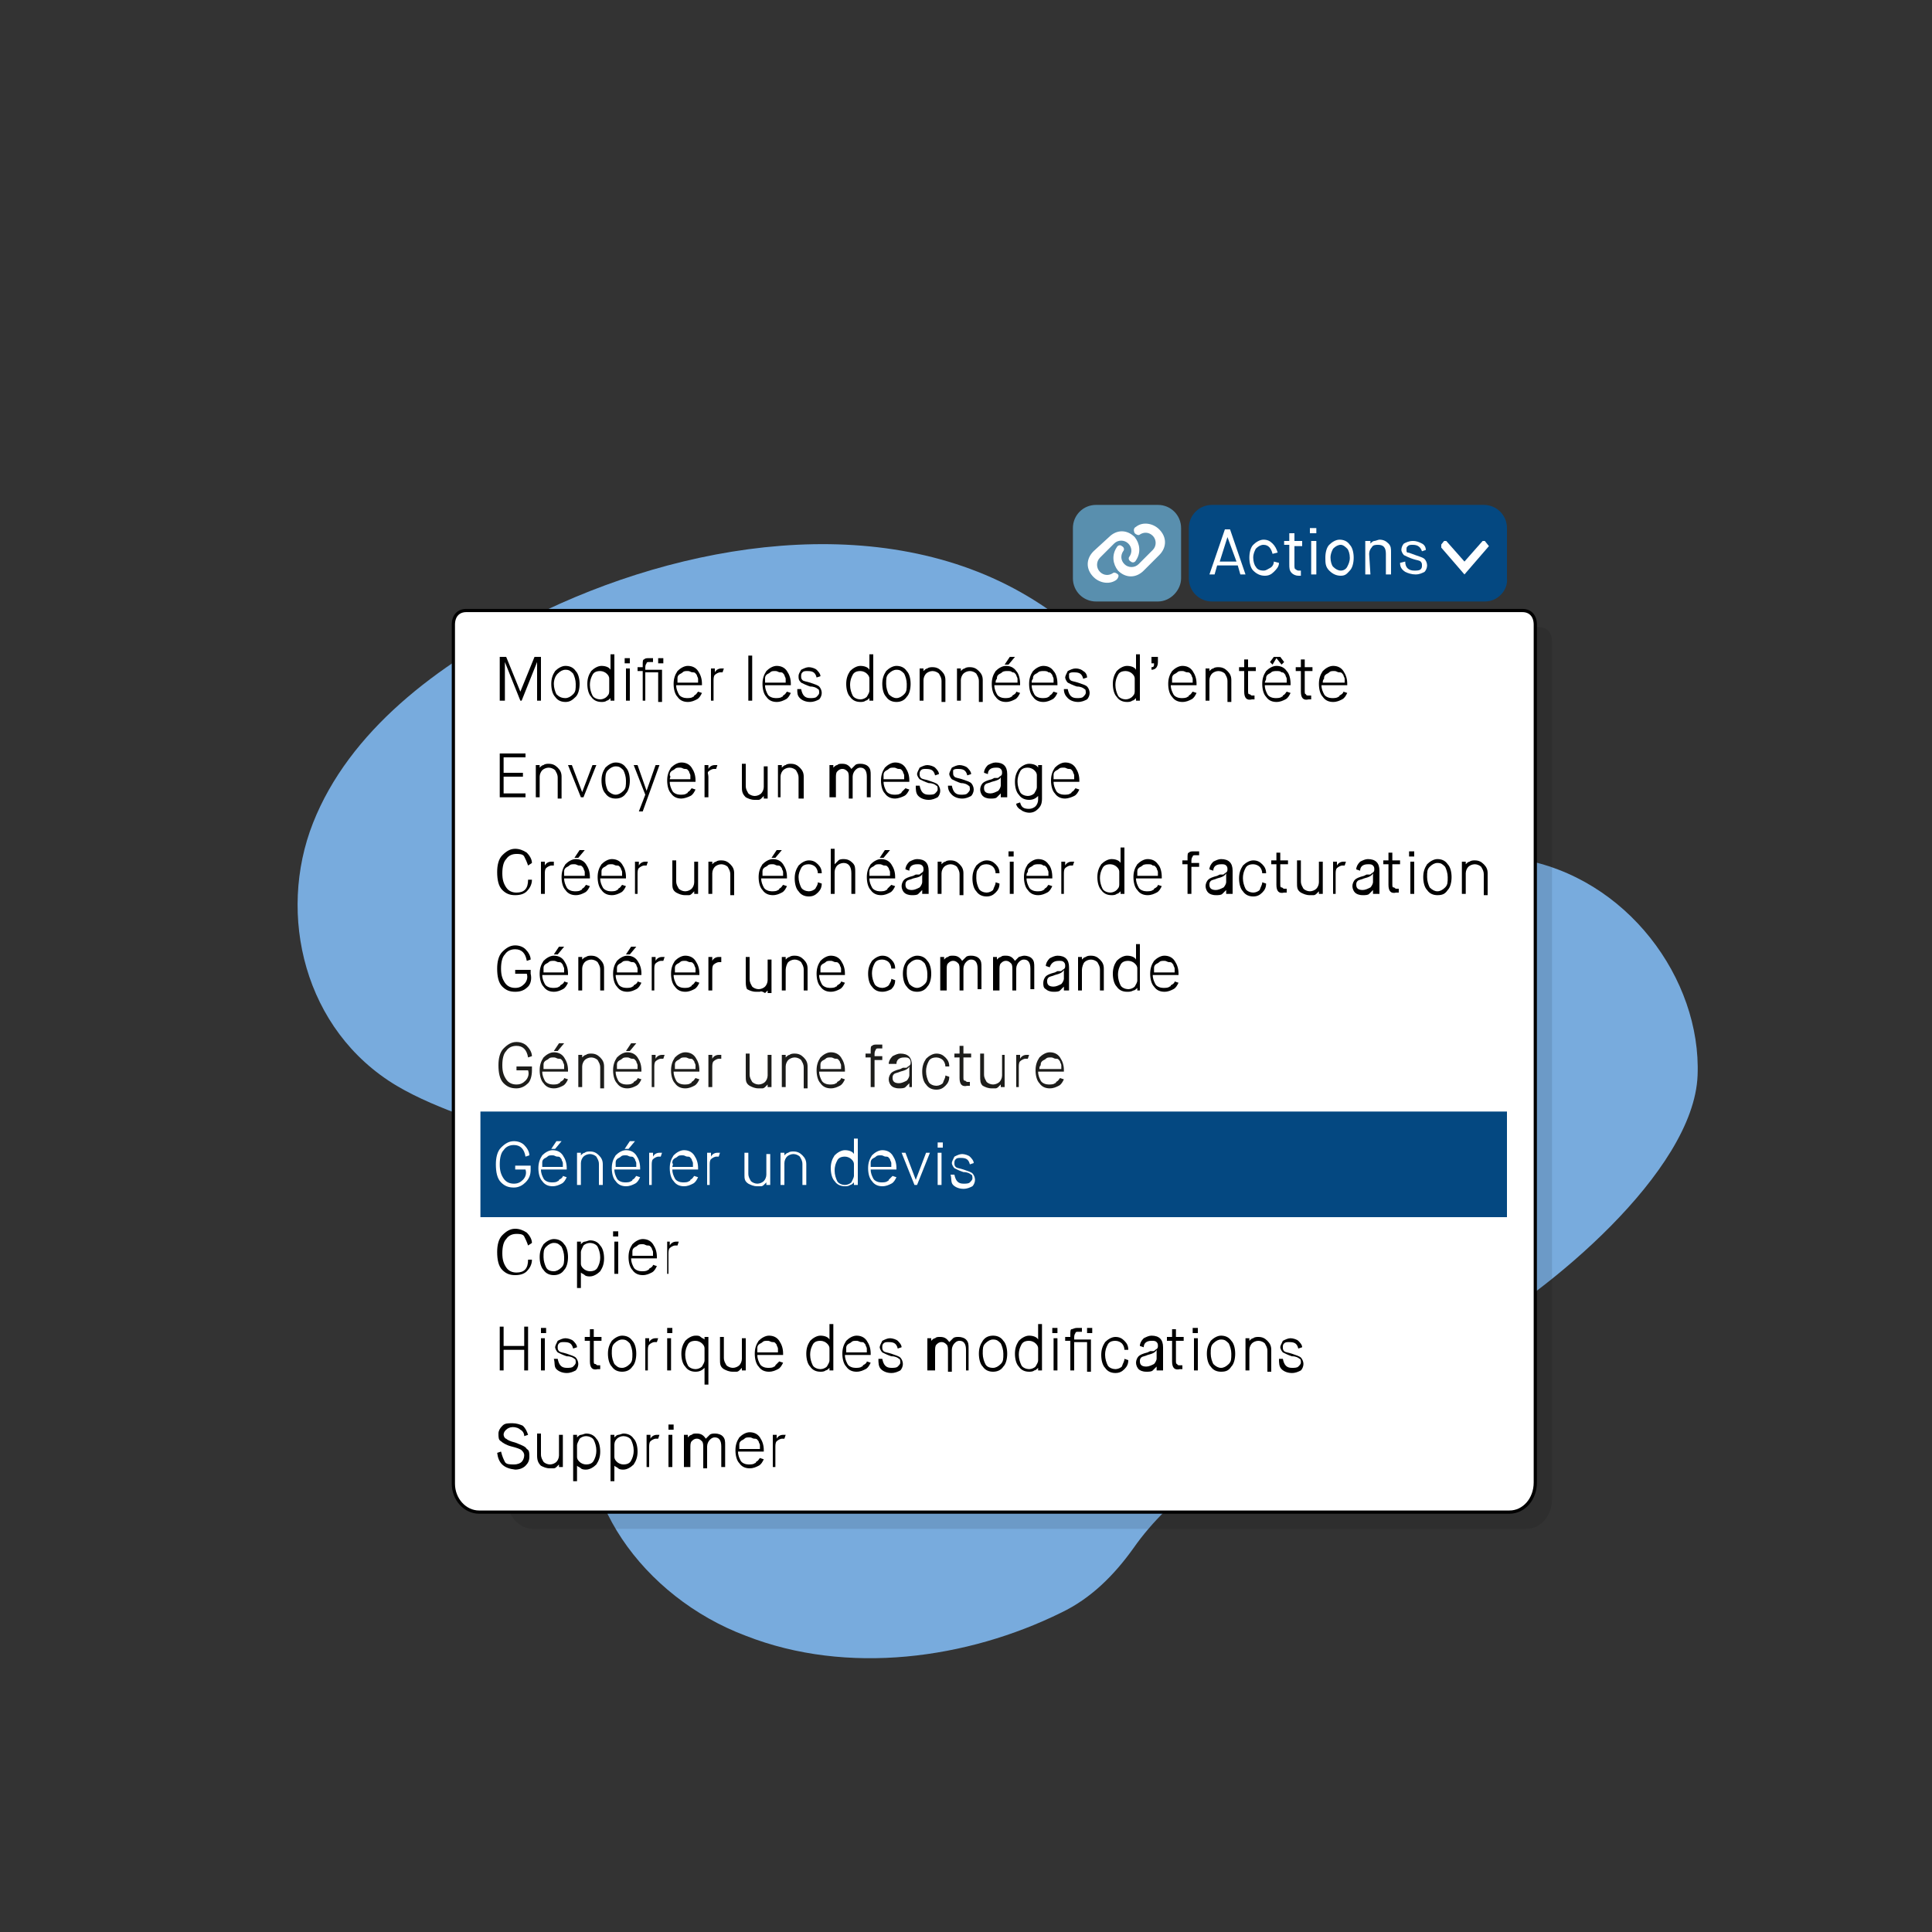 <svg enable-background="new 0 0 150 150" viewBox="0 0 150 150" xmlns="http://www.w3.org/2000/svg" xmlns:xlink="http://www.w3.org/1999/xlink"><rect x="0" y="0" width="150" height="150" fill="#333333" stroke="none"/><clipPath id="a"><path d="m111.9 42h3.7v2.6h-3.7z"/></clipPath><path d="m88 120.2c5.8-8.3 19.1-12.6 25.9-16.4 6.2-3.4 17.6-12.8 17.9-20.3s-5.5-15.4-13.8-16.8c-3.6-.6-7.4 0-11-.6-11.8-1.8-17.3-13.9-27.2-19.8-11.4-6.8-26.9-4.2-38.5 1.6-7.4 3.7-14.2 8.9-17 16s-.7 16.1 6.5 20.4c6.6 3.9 17 4.5 19.1 11 1.5 4.7-2.6 8.9-3.8 13.5-1.9 7.2 3.8 15.2 11.8 18.2 7.9 3.1 17.2 1.8 24.5-1.8 2.3-1.1 4.1-2.9 5.6-5" fill="#78abdd"/><path d="m118.5 118.7h-77.1c-1.1 0-2-1-2-2.2v-67.8h80.1c.6 0 1 .4 1 1.1v66.6c0 1.3-.9 2.3-2 2.3z" opacity=".1"/><path d="m117.2 117.4h-80c-1.1 0-2-1-2-2.2v-66.7c0-.7.4-1.1 1-1.1h82c.6 0 1 .4 1 1.1v66.6c0 1.3-.9 2.3-2 2.3z" fill="#fff" stroke="#000" stroke-miterlimit="10" stroke-width=".25"/><path d="m89.9 46.7h-4.8c-1 0-1.8-.8-1.8-1.8v-3.9c0-1 .8-1.8 1.8-1.8h4.8c1 0 1.8.8 1.8 1.8v3.9c0 .9-.8 1.8-1.8 1.8z" fill="#598fae"/><path d="m115.3 46.7h-21.2c-1 0-1.8-.8-1.8-1.8v-3.9c0-1 .8-1.8 1.8-1.8h21.1c1 0 1.8.8 1.8 1.8v3.9c.1.9-.7 1.8-1.7 1.8z" fill="#044881"/><g fill="#fff"><path d="m94.3 44.6h-.4l1.2-3.5h.4l1.2 3.5h-.4l-.2-.7h-1.6zm1-2.9-.6 1.9h1.3z"/><path d="m98.9 43.6.4.1c0 .3-.2.5-.4.7s-.4.3-.7.3-.6-.1-.9-.4c-.2-.2-.3-.6-.3-1s.1-.8.3-1 .5-.4.8-.4.5.1.7.3.3.4.4.7l-.4.1c-.1-.4-.3-.7-.7-.7-.2 0-.4.1-.6.3-.1.2-.2.4-.2.7s.1.6.2.7c.1.2.3.3.6.3.2 0 .3-.1.5-.2s.3-.3.3-.5z"/><path d="m100.1 43.8v-1.5h-.4v-.3h.4v-.6h.4v.6h.6v.4h-.6v1.5c0 .1 0 .3.1.3 0 0 .1.1.2.1h.2v.4h-.2c-.2 0-.4-.1-.5-.2-.2-.2-.2-.4-.2-.7z"/><path d="m102.2 41.4h-.5v-.4h.5zm0 3.2h-.4v-2.6h.4z"/><path d="m104.1 44.7c-.3 0-.6-.1-.9-.4s-.3-.6-.3-1 .1-.8.3-1 .5-.4.8-.4.6.1.8.4c.2.2.3.6.3 1s-.1.8-.3 1-.3.4-.7.4zm0-.4c.2 0 .4-.1.5-.3s.2-.4.2-.7-.1-.6-.2-.7-.3-.3-.5-.3-.4.1-.6.3c-.1.2-.2.4-.2.7s.1.6.2.7c.2.2.4.3.6.3z"/><path d="m106.4 44.6h-.4v-2.6h.4v.2c.1-.1.2-.2.3-.2s.3-.1.4-.1c.3 0 .5.1.7.3s.2.4.2.7v1.7h-.4v-1.6c0-.5-.2-.7-.6-.7-.2 0-.4 0-.5.2-.1.1-.2.3-.2.5z"/><path d="m108.7 43.7.4-.1c0 .5.3.7.7.7.2 0 .4 0 .5-.1s.1-.2.1-.3 0-.2-.1-.3-.3-.1-.6-.2-.5-.2-.7-.3c-.1-.1-.2-.3-.2-.4 0-.2.1-.4.2-.5.2-.1.4-.2.7-.2s.5.1.7.2.3.3.3.5l-.3.1c-.1-.3-.3-.5-.7-.5-.2 0-.3 0-.4.1s-.1.1-.1.3c0 .1 0 .2.1.2s.3.1.6.2.6.2.7.3.2.3.2.5-.1.4-.2.5c-.2.1-.4.2-.7.2s-.6-.1-.8-.2c-.3-.2-.4-.4-.4-.7z"/></g><g clip-path="url(#a)"><path d="m115.6 42.4-1.9 2.2-1.9-2.2.4-.5 1.5 1.7 1.5-1.7z" fill="#fff"/></g><path d="m90 43.1c.6-.6.6-1.4 0-2-.5-.5-1.3-.6-1.8-.2-.2.1-.2.3-.1.5.1.1.3.2.4.1.3-.2.7-.2 1 .1s.3.8 0 1.1l-1.1 1.1c-.3.3-.8.3-1.1 0s-.3-.7-.1-1c.1-.1.1-.3-.1-.4-.1-.1-.3-.1-.4.1-.4.6-.3 1.3.1 1.8.6.6 1.4.6 2 0zm-5.1-.3c-.6.6-.6 1.4 0 2 .5.5 1.3.6 1.8.2.1-.1.2-.3.1-.4s-.3-.2-.4-.1c-.3.2-.7.2-1-.1s-.3-.8 0-1.1l1.1-1.1c.3-.3.8-.3 1.1 0s.3.7.1 1c-.1.1-.1.3.1.4.1.1.3.1.4-.1.4-.6.3-1.3-.1-1.8-.6-.6-1.4-.6-2 0z" fill="#fff"/><path d="m37.3 86.3h79.7v8.2h-79.7z" fill="#044881"/><g enable-background="new"><path d="m39.1 54.4h-.3v-3.4h.5l1.1 2.7 1.1-2.7h.5v3.4h-.3v-3l-1.2 3h-.1l-1.2-3v3z"/><path d="m43.9 54.5c-.3 0-.6-.1-.8-.4-.2-.2-.3-.6-.3-1s.1-.7.3-1c.2-.2.5-.4.8-.4s.6.1.8.4c.2.2.3.6.3 1s-.1.8-.3 1c-.3.3-.5.4-.8.4zm0-.3c.2 0 .4-.1.6-.3s.2-.4.2-.8c0-.3-.1-.6-.2-.8-.2-.2-.3-.3-.6-.3-.2 0-.4.1-.6.3s-.3.5-.3.8.1.6.2.8c.2.2.4.3.7.3z"/><path d="m47.7 54.4h-.3v-.2c-.1.1-.2.2-.3.2-.1.1-.3.1-.4.1-.3 0-.6-.1-.8-.4-.2-.2-.3-.6-.3-1s.1-.7.3-1c.2-.2.5-.4.8-.4s.6.1.7.3v-1.2h.3zm-.4-.8v-.9c0-.2-.1-.3-.2-.4s-.3-.2-.5-.2c-.3 0-.5.1-.6.3s-.2.4-.2.8c0 .3.1.6.2.8s.4.3.6.3.4-.1.5-.2c.2-.2.2-.3.2-.5z"/><path d="m48.9 51.5h-.4v-.4h.4zm0 2.9h-.3v-2.5h.3z"/><path d="m50.2 54.4h-.3v-2.3h-.4v-.3h.4v-.2c0-.2 0-.4.1-.4.1-.1.2-.1.4-.1h.3v.3h-.3c-.1 0-.2 0-.2.1 0 0-.1.1-.1.3v.2h1.3v2.5h-.3v-2.3h-1v2.2zm1.3-2.9h-.4v-.4h.4z"/><path d="m54.2 53.7.3.1c-.1.2-.2.4-.4.5s-.4.2-.7.2-.6-.1-.8-.4c-.2-.2-.3-.6-.3-1s.1-.7.3-1c.2-.2.5-.4.8-.4s.6.1.8.4.3.6.3 1v.1h-2c0 .3.1.5.2.7s.4.3.6.3.4 0 .5-.1c.1 0 .1-.1.1-.1.2-.1.2-.2.3-.3zm-1.6-.7h1.6c0-.1 0-.2 0-.3s-.1-.2-.1-.3c-.1-.1-.1-.2-.3-.2s-.2-.1-.4-.1-.3 0-.4.1-.2.1-.3.2-.1.2-.1.3z"/><path d="m55.5 54.4h-.3v-2.5h.3v.3c.1-.2.3-.3.5-.3h.2l-.1.3s-.1 0-.2 0-.3.1-.4.2-.1.3-.1.5v1.5z"/><path d="m58.4 54.4h-.3v-3.5h.3z"/><path d="m61.1 53.7.3.1c-.1.2-.2.4-.4.5s-.4.2-.7.2-.6-.1-.8-.4c-.2-.2-.3-.6-.3-1s.1-.7.3-1c.2-.2.5-.4.8-.4s.6.1.8.4.3.6.3 1v.1h-2c0 .3.1.5.2.7s.4.3.6.3.4 0 .5-.1c.1 0 .1-.1.1-.1.2-.1.2-.2.3-.3zm-1.7-.7h1.6c0-.1 0-.2 0-.3s-.1-.2-.1-.3c-.1-.1-.1-.2-.3-.2s-.2-.1-.4-.1-.3 0-.4.1-.2.1-.3.2-.1.2-.1.3z"/><path d="m61.9 53.5h.3c.1.5.3.7.7.7.2 0 .4 0 .5-.1s.2-.2.2-.3 0-.3-.1-.3c-.1-.1-.3-.2-.6-.2-.3-.1-.5-.2-.7-.3-.2-.2-.2-.3-.2-.5s.1-.3.2-.5c.2-.1.4-.2.6-.2s.5.1.6.2.3.3.3.5l-.3.1c-.1-.4-.3-.5-.7-.5-.2 0-.3 0-.4.1s-.1.2-.1.3 0 .2.1.3.3.1.6.2.6.2.7.3.2.3.2.5-.1.4-.2.5c-.2.1-.4.2-.7.2s-.6-.1-.8-.3-.2-.4-.2-.7z"/><path d="m67.8 54.4h-.3v-.2c-.1.1-.2.2-.3.2-.1.1-.3.1-.4.1-.3 0-.6-.1-.8-.4-.2-.2-.3-.6-.3-1s.1-.7.3-1c.2-.2.5-.4.8-.4s.6.1.7.3v-1.2h.3zm-.3-.8v-.9c0-.2-.1-.3-.2-.4s-.3-.2-.5-.2c-.3 0-.5.1-.6.3s-.2.4-.2.8c0 .3.1.6.2.8s.4.3.6.3.4-.1.5-.2c.1-.2.2-.3.2-.5z"/><path d="m69.6 54.5c-.3 0-.6-.1-.8-.4-.2-.2-.3-.6-.3-1s.1-.7.3-1c.2-.2.5-.4.8-.4s.6.1.8.4c.2.2.3.6.3 1s-.1.8-.3 1c-.2.3-.5.4-.8.4zm0-.3c.2 0 .4-.1.6-.3s.2-.4.2-.8c0-.3-.1-.6-.2-.8-.2-.2-.3-.3-.6-.3-.2 0-.4.1-.6.3s-.2.4-.2.8c0 .3.1.6.2.8.2.2.4.3.6.3z"/><path d="m71.7 54.4h-.3v-2.5h.3v.2c.1-.1.2-.2.3-.2.1-.1.3-.1.4-.1.3 0 .5.1.7.3s.3.4.3.7v1.7h-.3v-1.6c0-.3-.1-.4-.2-.6-.1-.1-.3-.2-.5-.2s-.4.1-.5.2-.2.3-.2.5z"/><path d="m74.6 54.4h-.3v-2.5h.3v.2c.1-.1.2-.2.3-.2.1-.1.3-.1.4-.1.3 0 .5.1.7.3s.3.4.3.7v1.7h-.3v-1.6c0-.3-.1-.4-.2-.6-.1-.1-.3-.2-.5-.2s-.4.1-.5.2-.2.3-.2.5z"/><path d="m78.9 53.7.3.1c-.1.2-.2.4-.4.5s-.4.2-.7.2-.6-.1-.8-.4c-.2-.2-.3-.6-.3-1s.1-.7.3-1c.2-.2.5-.4.8-.4s.6.1.8.4c.2.2.3.6.3 1v.1h-2c0 .3.1.5.2.7s.4.3.6.3.4 0 .5-.1c.1 0 .1-.1.1-.1.2-.1.3-.2.3-.3zm-1.6-.7h1.7c0-.1 0-.2 0-.3s-.1-.2-.1-.3c-.1-.1-.1-.2-.3-.2-.1-.1-.2-.1-.4-.1-.1 0-.3 0-.4.1s-.2.1-.3.2-.1.2-.1.3c-.1.1-.1.2-.1.3zm1-1.4h-.3l.4-.6h.4z"/><path d="m81.8 53.7.3.1c-.1.2-.2.4-.4.5s-.4.2-.7.2-.6-.1-.8-.4c-.2-.2-.3-.6-.3-1s.1-.7.3-1c.2-.2.5-.4.8-.4s.6.1.8.4c.2.2.3.6.3 1v.1h-2c0 .3.1.5.2.7s.4.3.6.3.4 0 .5-.1c.1 0 .1-.1.1-.1.2-.1.2-.2.3-.3zm-1.7-.7h1.7c0-.1 0-.2 0-.3s-.1-.2-.1-.3c-.1-.1-.1-.2-.3-.2-.1-.1-.2-.1-.4-.1-.1 0-.3 0-.4.1s-.2.1-.3.2-.1.2-.1.3c-.1.1-.1.2-.1.3z"/><path d="m82.6 53.5h.3c.1.5.3.7.7.7.2 0 .4 0 .5-.1s.2-.2.2-.3 0-.3-.1-.3c-.1-.1-.3-.2-.6-.2-.3-.1-.5-.2-.7-.3-.1-.1-.2-.3-.2-.4s.1-.3.2-.5c.2-.1.4-.2.6-.2.3 0 .5.1.6.2.2.1.3.3.3.5l-.3.1c-.1-.4-.3-.5-.7-.5-.2 0-.3 0-.4.1v.2c0 .1 0 .2.1.3s.3.1.6.2.6.2.7.3.2.3.2.5-.1.4-.2.5c-.2.1-.4.2-.7.2s-.6-.1-.8-.3-.3-.4-.3-.7z"/><path d="m88.5 54.4h-.3v-.2c-.1.1-.2.2-.3.2-.1.1-.3.1-.4.1-.3 0-.6-.1-.8-.4-.2-.2-.3-.6-.3-1s.1-.7.3-1c.2-.2.5-.4.8-.4s.6.1.7.3v-1.2h.3zm-.4-.8v-.9c0-.2-.1-.3-.2-.4s-.3-.2-.5-.2c-.3 0-.5.1-.6.3s-.2.4-.2.8c0 .3.1.6.2.8s.4.3.6.3.4-.1.5-.2c.2-.2.2-.3.2-.5z"/><path d="m89.4 52v-.2c.2 0 .2-.1.2-.3h-.2v-.5h.5v.4c0 .4-.2.6-.5.6z"/><path d="m92.6 53.7.3.1c-.1.2-.2.4-.4.5s-.4.2-.7.2-.6-.1-.8-.4c-.2-.2-.3-.6-.3-1s.1-.7.3-1c.2-.2.5-.4.8-.4s.6.1.8.4.3.6.3 1v.1h-2c0 .3.1.5.2.7s.4.3.6.3.4 0 .5-.1c.1 0 .1-.1.1-.1.2-.1.2-.2.3-.3zm-1.6-.7h1.6c0-.1 0-.2 0-.3s-.1-.2-.1-.3c-.1-.1-.1-.2-.3-.2s-.2-.1-.4-.1-.3 0-.4.1-.2.1-.3.2-.1.2-.1.3z"/><path d="m93.9 54.4h-.3v-2.5h.3v.2c.1-.1.2-.2.3-.2.1-.1.3-.1.4-.1.3 0 .5.1.7.3s.3.4.3.7v1.7h-.3v-1.6c0-.3-.1-.4-.2-.6-.1-.1-.3-.2-.5-.2s-.4.1-.5.2-.2.3-.2.5z"/><path d="m96.6 53.7v-1.6h-.4v-.3h.4v-.6h.3v.6h.6v.3h-.6v1.5c0 .2 0 .3.1.3s.1.1.2.1h.2v.3h-.2c-.4.1-.6-.1-.6-.6z"/><path d="m99.9 53.7.3.1c-.1.2-.2.4-.4.5s-.4.2-.7.2-.6-.1-.8-.4c-.2-.2-.3-.6-.3-1s.1-.7.3-1c.2-.2.5-.4.8-.4s.6.1.8.4c.2.2.3.6.3 1v.1h-2c0 .3.1.5.2.7s.4.3.6.3.4 0 .5-.1c.1 0 .1-.1.1-.1.2-.1.2-.2.3-.3zm-1.7-.7h1.7c0-.1 0-.2 0-.3s-.1-.2-.1-.3c-.1-.1-.1-.2-.3-.2-.1-.1-.2-.1-.4-.1-.1 0-.3 0-.4.1s-.2.1-.3.2-.1.2-.1.3-.1.2-.1.3zm.6-1.4-.2-.2.3-.4h.5l.3.4-.2.2-.4-.5z"/><path d="m101 53.7v-1.6h-.4v-.3h.4v-.6h.3v.6h.6v.3h-.6v1.5c0 .2 0 .3.1.3 0 .1.1.1.2.1h.2v.3h-.2c-.4.1-.6-.1-.6-.6z"/><path d="m104.3 53.7.3.1c-.1.2-.2.4-.4.5s-.4.2-.7.2-.6-.1-.8-.4c-.2-.2-.3-.6-.3-1s.1-.7.3-1c.2-.2.5-.4.8-.4s.6.1.8.4.3.6.3 1v.1h-2c0 .3.1.5.2.7s.4.3.6.3.4 0 .5-.1c.1 0 .1-.1.1-.1.2-.1.3-.2.3-.3zm-1.6-.7h1.7c0-.1 0-.2 0-.3s-.1-.2-.1-.3c-.1-.1-.1-.2-.3-.2s-.2-.1-.4-.1-.3 0-.4.1-.2.1-.3.2-.1.2-.1.3c-.1.1-.1.2-.1.3z"/></g><g enable-background="new"><path d="m40.8 61.9h-2v-3.4h2v.3h-1.7v1.2h1.5v.3h-1.5v1.3h1.7z"/><path d="m41.9 61.9h-.3v-2.5h.3v.2c.1-.1.2-.2.3-.2.1-.1.3-.1.4-.1.3 0 .5.1.7.3s.3.4.3.7v1.7h-.3v-1.6c0-.3-.1-.4-.2-.6-.1-.1-.3-.2-.5-.2s-.4.1-.5.2-.2.3-.2.5z"/><path d="m45.3 61.9h-.2l-1-2.5h.3l.8 2.1.8-2.1h.3z"/><path d="m47.8 62c-.3 0-.6-.1-.8-.4-.2-.2-.3-.6-.3-1s.1-.7.3-1c.2-.2.5-.4.8-.4s.6.1.8.4c.2.2.3.6.3 1s-.1.8-.3 1c-.2.3-.5.4-.8.4zm0-.3c.2 0 .4-.1.6-.3s.2-.4.2-.8c0-.3-.1-.6-.2-.8-.2-.2-.3-.3-.6-.3-.2 0-.4.1-.6.3s-.2.5-.2.8.1.6.2.8c.2.2.4.3.6.3z"/><path d="m49.9 63h-.3l.5-1.3-.9-2.3h.3l.7 2 .7-2h.3z"/><path d="m53.7 61.2.3.1c-.1.2-.2.4-.4.5s-.5.2-.7.2c-.3 0-.6-.1-.8-.4-.2-.2-.3-.6-.3-1s.1-.7.3-1c.2-.2.5-.4.8-.4s.6.1.8.4.3.6.3 1v.1h-2c0 .3.1.5.2.7s.4.3.6.3.4 0 .5-.1c.1 0 .1-.1.1-.1.2-.1.2-.2.3-.3zm-1.7-.7h1.6c0-.1 0-.2 0-.3s-.1-.2-.1-.3c-.1-.1-.1-.2-.3-.2s-.2-.1-.4-.1-.3 0-.4.1-.2.1-.3.2-.1.2-.1.3c.1.1 0 .2 0 .3z"/><path d="m55 61.9h-.3v-2.5h.3v.3c.1-.2.3-.3.5-.3h.2l-.1.3s-.1 0-.2 0-.3.1-.4.2 0 .2 0 .4z"/><path d="m57.6 61v-1.7h.3v1.7c0 .3.1.4.2.6.1.1.3.2.5.2s.4-.1.5-.2.2-.3.2-.5v-1.6h.3v2.5h-.3v-.2s0 0-.1.1c0 0-.1.1-.1.1s-.1.1-.2.1-.2 0-.3 0c-.3 0-.5-.1-.7-.2-.3-.3-.3-.5-.3-.9z"/><path d="m60.7 61.9h-.3v-2.5h.3v.2c.1-.1.2-.2.3-.2.1-.1.3-.1.4-.1.3 0 .5.1.7.3s.3.4.3.7v1.7h-.4v-1.6c0-.3-.1-.4-.2-.6-.1-.1-.3-.2-.5-.2s-.4.1-.5.2-.2.3-.2.5v1.6z"/><path d="m64.7 61.9h-.3v-2.5h.3v.2c.1-.1.2-.2.3-.2.1-.1.2-.1.4-.1.3 0 .5.1.7.4.1-.1.2-.2.3-.3s.3-.1.4-.1c.3 0 .5.1.6.2.2.2.2.4.2.7v1.7h-.3v-1.6c0-.5-.2-.7-.5-.7-.2 0-.3.1-.4.2s-.2.3-.2.5v1.7h-.3v-1.6c0-.2 0-.4-.1-.5s-.2-.2-.4-.2-.3.1-.4.2-.1.3-.1.5v1.5z"/><path d="m70.3 61.2.3.1c-.1.2-.2.4-.4.5s-.5.2-.7.2c-.3 0-.6-.1-.8-.4-.2-.2-.3-.6-.3-1s.1-.7.3-1c.2-.2.5-.4.8-.4s.6.1.8.4.3.6.3 1v.1h-2c0 .3.1.5.2.7s.4.3.6.3.4 0 .5-.1c.1 0 .1-.1.1-.1.1-.1.2-.2.3-.3zm-1.7-.7h1.6c0-.1 0-.2 0-.3s-.1-.2-.1-.3c-.1-.1-.1-.2-.3-.2s-.2-.1-.4-.1-.3 0-.4.1-.2.1-.3.2-.1.2-.1.3z"/><path d="m71.1 61h.3c.1.5.3.7.7.7.2 0 .4 0 .5-.1s.2-.2.2-.3 0-.3-.1-.3c-.1-.1-.3-.2-.6-.2-.3-.1-.5-.2-.7-.3-.1-.1-.2-.3-.2-.4s.1-.3.2-.5c.2-.1.4-.2.6-.2s.5.1.6.2.3.3.3.5l-.3.1c-.1-.4-.3-.5-.7-.5-.2 0-.3 0-.4.1s-.1.2-.1.3 0 .2.1.3.3.1.6.2.6.2.7.3.2.3.2.5-.1.4-.2.5c-.2.1-.4.2-.7.2s-.6-.1-.8-.3-.2-.5-.2-.8z"/><path d="m73.6 61h.3c.1.5.3.7.7.7.2 0 .4 0 .5-.1s.2-.2.2-.3 0-.3-.1-.3c-.1-.1-.3-.2-.6-.2-.3-.1-.5-.2-.7-.3-.1-.1-.2-.3-.2-.4s.1-.3.2-.5c.2-.1.4-.2.6-.2s.5.1.6.2.3.3.3.5l-.3.1c-.1-.4-.3-.5-.7-.5-.2 0-.3 0-.4.1v.2c0 .1 0 .2.1.3s.3.1.6.2.6.2.7.3.2.3.2.5-.1.4-.2.5c-.2.1-.4.2-.7.2s-.6-.1-.8-.3-.3-.4-.3-.7z"/><path d="m78 61.9h-.3v-.3c-.1.1-.2.2-.3.3s-.3.1-.5.1c-.3 0-.5-.1-.6-.2s-.2-.3-.2-.5.1-.4.2-.5.3-.2.7-.3l.2-.1h.2c.1 0 .1 0 .2-.1.2-.1.2-.2.2-.3s0-.2-.1-.3-.2-.1-.4-.1c-.4 0-.6.2-.6.5l-.3-.1c0-.2.1-.4.3-.6.2-.1.4-.2.6-.2.6 0 .9.3.9.9v1.8zm-1-1.2c-.2.1-.4.1-.5.2s-.1.2-.1.3c0 .3.2.4.5.4.2 0 .4-.1.6-.2.1-.1.2-.3.2-.4v-.7c0 .2-.3.3-.7.4z"/><path d="m78.9 62.4.3-.1c.1.4.3.5.7.5.2 0 .4-.1.5-.2s.2-.3.2-.5v-.3c-.2.2-.4.3-.7.3s-.6-.1-.8-.4c-.2-.2-.3-.6-.3-1s.1-.7.3-1c.2-.2.5-.4.8-.4s.6.1.7.3v-.2h.3v2.6c0 .4-.1.6-.3.8s-.4.3-.7.3c-.2 0-.5-.1-.6-.2-.2-.1-.4-.3-.4-.5zm1.6-1.3v-.9c0-.2-.1-.3-.2-.4s-.3-.2-.5-.2c-.3 0-.5.1-.6.3s-.2.4-.2.8c0 .3.1.6.2.8s.4.3.6.3.4-.1.5-.2c.1-.2.2-.3.2-.5z"/><path d="m83.5 61.2.3.1c-.1.2-.2.4-.4.5s-.5.2-.7.2c-.3 0-.6-.1-.8-.4-.2-.2-.3-.6-.3-1s.1-.7.3-1c.2-.2.5-.4.8-.4s.6.1.8.4.3.6.3 1v.1h-2c0 .3.1.5.2.7s.4.3.6.3.4 0 .5-.1c.1 0 .1-.1.1-.1.2-.1.2-.2.3-.3zm-1.7-.7h1.6c0-.1 0-.2 0-.3s-.1-.2-.1-.3c-.1-.1-.1-.2-.3-.2s-.2-.1-.4-.1-.3 0-.4.1-.2.1-.3.2-.1.2-.1.3z"/></g><g enable-background="new"><path d="m40 69.5c-.4 0-.7-.1-1-.4s-.4-.8-.4-1.4c0-.5.1-1 .4-1.3s.6-.5 1-.5c.3 0 .6.1.9.3.2.2.4.5.4.8l-.3.2c-.1-.3-.2-.5-.3-.7s-.4-.2-.6-.2c-.3 0-.6.1-.8.4-.2.2-.3.6-.3 1.1s.1.8.3 1.1.5.4.8.4c.6 0 .9-.3.9-1h.3c0 .4-.2.7-.4.9s-.5.3-.9.3z"/><path d="m42.3 69.4h-.3v-2.5h.3v.3c.1-.2.3-.3.5-.3h.2v.3s-.1 0-.2 0-.3.1-.4.2-.1.3-.1.5z"/><path d="m45.5 68.7.3.1c-.1.2-.2.4-.4.5s-.4.2-.7.2-.6-.1-.8-.4c-.2-.2-.3-.6-.3-1s.1-.7.3-1c.2-.2.5-.4.8-.4s.6.1.8.4.3.6.3 1v.1h-2c0 .3.1.5.2.7s.4.3.6.3.4 0 .5-.1c.1 0 .1-.1.1-.1.2-.1.2-.2.3-.3zm-1.7-.7h1.6c0-.1 0-.2 0-.3s-.1-.2-.1-.3c-.1-.1-.1-.2-.3-.2s-.2-.1-.4-.1-.3 0-.4.1-.2.1-.3.2-.1.2-.1.3zm1.1-1.4h-.3l.4-.6h.4z"/><path d="m48.3 68.7.3.1c-.1.2-.2.4-.4.5s-.4.2-.7.2-.6-.1-.8-.4c-.2-.2-.3-.6-.3-1s.1-.7.3-1c.2-.2.5-.4.8-.4s.6.1.8.4.3.6.3 1v.1h-2c0 .3.1.5.2.7s.4.3.6.3.4 0 .5-.1c.1 0 .1-.1.1-.1.2-.1.2-.2.3-.3zm-1.6-.7h1.6c0-.1 0-.2 0-.3s-.1-.2-.1-.3c-.1-.1-.1-.2-.3-.2s-.2-.1-.4-.1-.3 0-.4.1-.2.1-.3.2-.1.2-.1.3z"/><path d="m49.6 69.4h-.3v-2.5h.3v.3c.1-.2.3-.3.5-.3h.2l-.1.3s-.1 0-.2 0-.3.1-.4.2-.1.3-.1.5v1.5z"/><path d="m52.2 68.5v-1.7h.3v1.6c0 .3.1.4.2.6.1.1.3.2.5.2s.4-.1.5-.2.2-.3.2-.5v-1.6h.3v2.5h-.3v-.2s0 0-.1.1c0 0-.1.1-.1.1s-.1.1-.2.1-.2 0-.3 0c-.3 0-.5-.1-.7-.2-.3-.2-.3-.4-.3-.8z"/><path d="m55.3 69.4h-.3v-2.5h.3v.2c.1-.1.2-.2.3-.2.1-.1.3-.1.4-.1.3 0 .5.1.7.3s.3.4.3.7v1.7h-.3v-1.6c0-.3-.1-.4-.2-.6-.1-.1-.3-.2-.5-.2s-.4.1-.5.2-.2.3-.2.5z"/><path d="m60.8 68.7.3.1c-.1.2-.2.4-.4.5s-.4.2-.7.2-.6-.1-.8-.4c-.2-.2-.3-.6-.3-1s.1-.7.3-1c.2-.2.5-.4.8-.4s.6.1.8.4.3.6.3 1v.1h-2c0 .3.1.5.2.7s.4.3.6.3.4 0 .5-.1c.1 0 .1-.1.1-.1.2-.1.2-.2.3-.3zm-1.6-.7h1.6c0-.1 0-.2 0-.3s-.1-.2-.1-.3c-.1-.1-.1-.2-.3-.2s-.2-.1-.4-.1-.3 0-.4.1-.2.1-.3.2-.1.2-.1.3zm1-1.4h-.3l.4-.6h.4z"/><path d="m63.5 68.5.3.1c0 .3-.1.5-.3.7s-.4.3-.7.3-.6-.1-.8-.4c-.2-.2-.3-.6-.3-1s.1-.7.3-1c.2-.2.5-.4.8-.4s.5.1.7.3.3.4.3.7h-.3c0-.2-.1-.4-.2-.5s-.3-.2-.5-.2c-.3 0-.5.1-.6.3s-.2.4-.2.7.1.6.2.8.4.3.6.3.4-.1.5-.2c.1-.2.2-.3.2-.5z"/><path d="m64.8 69.4h-.3v-3.5h.3v1.2l.3-.3c.1-.1.3-.1.4-.1.3 0 .5.1.7.3s.2.4.2.7v1.7h-.3v-1.6c0-.5-.2-.8-.6-.8-.2 0-.4.1-.5.2s-.2.3-.2.5z"/><path d="m69.2 68.7.3.1c-.1.2-.2.4-.4.5s-.4.2-.7.2-.6-.1-.8-.4c-.2-.2-.3-.6-.3-1s.1-.7.3-1c.2-.2.5-.4.8-.4s.6.1.8.4.3.6.3 1v.1h-2c0 .3.1.5.2.7s.4.3.6.3.4 0 .5-.1c.1 0 .1-.1.1-.1.1-.1.2-.2.3-.3zm-1.7-.7h1.6c0-.1 0-.2 0-.3s-.1-.2-.1-.3c-.1-.1-.1-.2-.3-.2s-.2-.1-.4-.1-.3 0-.4.1-.2.1-.3.2-.1.2-.1.3zm1.1-1.4h-.3l.4-.6h.4z"/><path d="m71.9 69.4h-.3v-.3c-.1.1-.2.2-.3.3s-.3.1-.5.1c-.3 0-.5-.1-.6-.2s-.2-.3-.2-.5.1-.4.2-.5.3-.2.7-.3l.2-.1h.2c.1 0 .1 0 .2-.1.2-.1.2-.2.2-.3s0-.2-.1-.3-.2-.1-.4-.1c-.4 0-.6.2-.6.5l-.3-.1c0-.2.1-.4.3-.6.2-.1.4-.2.6-.2.6 0 .9.3.9.9v1.8zm-1-1.2c-.2.1-.4.1-.5.2s-.1.2-.1.3c0 .3.2.4.5.4.2 0 .4-.1.6-.2.1-.1.2-.3.2-.4v-.7c0 .2-.2.3-.7.4z"/><path d="m73.1 69.4h-.3v-2.5h.3v.2c.1-.1.2-.2.3-.2.1-.1.3-.1.4-.1.3 0 .5.1.7.3s.3.4.3.7v1.7h-.3v-1.6c0-.3-.1-.4-.2-.6-.1-.1-.3-.2-.5-.2s-.4.1-.5.2-.2.3-.2.5z"/><path d="m77.3 68.5.3.1c0 .3-.1.5-.3.7s-.4.3-.7.3-.6-.1-.8-.4c-.2-.2-.3-.6-.3-1s.1-.7.3-1c.2-.2.5-.4.8-.4s.5.1.7.3.3.4.3.7h-.3c0-.2-.1-.4-.2-.5s-.3-.2-.5-.2c-.3 0-.5.1-.6.3-.2.2-.2.4-.2.8 0 .3.1.6.2.8s.4.3.6.3.4-.1.5-.2c.1-.3.2-.4.2-.6z"/><path d="m78.7 66.5h-.4v-.4h.4zm0 2.9h-.3v-2.5h.3z"/><path d="m81.4 68.7.3.1c-.1.2-.2.4-.4.5s-.4.2-.7.2-.6-.1-.8-.4c-.2-.2-.3-.6-.3-1s.1-.7.3-1c.2-.2.5-.4.8-.4s.6.1.8.4c.2.2.3.6.3 1v.1h-2c0 .3.1.5.2.7s.4.3.6.3.4 0 .5-.1c.1 0 .1-.1.1-.1.2-.1.2-.2.3-.3zm-1.7-.7h1.7c0-.1 0-.2 0-.3s-.1-.2-.1-.3c-.1-.1-.1-.2-.3-.2-.1-.1-.2-.1-.4-.1-.1 0-.3 0-.4.1s-.2.1-.3.2-.1.2-.1.3c-.1.1-.1.2-.1.3z"/><path d="m82.7 69.4h-.3v-2.5h.3v.3c.1-.2.3-.3.5-.3h.2l-.1.3s-.1 0-.2 0-.3.1-.4.2-.1.3-.1.5v1.5z"/><path d="m87.2 69.4h-.2v-.2c-.1.1-.2.2-.3.2-.1.1-.3.1-.4.1-.3 0-.6-.1-.8-.4-.2-.2-.3-.6-.3-1s.1-.7.3-1c.2-.2.5-.4.8-.4s.6.1.7.3v-1.2h.3v3.6zm-.3-.8v-.9c0-.2-.1-.3-.2-.4s-.3-.2-.5-.2c-.3 0-.5.1-.6.3s-.2.4-.2.8c0 .3.1.6.2.8s.4.3.6.3.4-.1.5-.2c.2-.2.2-.3.2-.5z"/><path d="m89.9 68.7.3.1c-.1.2-.2.4-.4.5s-.4.2-.7.2-.6-.1-.8-.4c-.2-.2-.3-.6-.3-1s.1-.7.3-1c.2-.2.5-.4.8-.4s.6.1.8.4c.2.2.3.6.3 1v.1h-2c0 .3.1.5.2.7s.4.3.6.3.4 0 .5-.1c.1 0 .1-.1.1-.1.2-.1.3-.2.3-.3zm-1.6-.7h1.6c0-.1 0-.2 0-.3s-.1-.2-.1-.3c-.1-.1-.1-.2-.3-.2-.1-.1-.2-.1-.4-.1-.1 0-.3 0-.4.1s-.2.1-.3.2-.1.2-.1.3z"/><path d="m92.5 69.4h-.3v-2.3h-.4v-.3h.4v-.2c0-.2 0-.4.1-.4.1-.1.2-.1.4-.1h.4v.3h-.3c-.1 0-.2 0-.2.1 0 0-.1.1-.1.3v.2h.6v.3h-.6z"/><path d="m95.5 69.4h-.3v-.3c-.1.1-.2.2-.3.3s-.3.1-.5.1c-.3 0-.5-.1-.6-.2s-.2-.3-.2-.5.1-.4.2-.5.3-.2.7-.3l.2-.1h.2c.1 0 .1 0 .2-.1.2-.1.2-.2.2-.3s0-.2-.1-.3-.2-.1-.4-.1c-.4 0-.6.2-.6.5l-.3-.1c0-.2.1-.4.3-.6.2-.1.4-.2.6-.2.6 0 .9.3.9.9v1.8zm-1-1.2c-.2.1-.4.1-.5.2s-.1.2-.1.3c0 .3.2.4.5.4.2 0 .4-.1.6-.2.1-.1.2-.3.2-.4v-.7c-.1.2-.3.3-.7.4z"/><path d="m98 68.5.3.1c0 .3-.1.5-.3.7s-.4.3-.7.3-.6-.1-.8-.4c-.2-.2-.3-.6-.3-1s.1-.7.3-1c.2-.2.5-.4.8-.4s.5.1.7.3.3.4.3.7h-.3c0-.2-.1-.4-.2-.5s-.3-.2-.5-.2c-.3 0-.5.1-.6.3s-.2.4-.2.8c0 .3.1.6.2.8s.4.3.6.3.4-.1.5-.2c.1-.3.2-.4.2-.6z"/><path d="m99.1 68.7v-1.6h-.4v-.3h.4v-.6h.3v.6h.6v.3h-.6v1.5c0 .2 0 .3.1.3s.1.1.2.1h.2v.3h-.2c-.4.1-.6-.1-.6-.6z"/><path d="m100.7 68.5v-1.7h.3v1.6c0 .3.1.4.2.6.1.1.3.2.5.2s.4-.1.5-.2.2-.3.2-.5v-1.6h.3v2.5h-.3v-.2s0 0-.1.1-.1.1-.1.1-.1.1-.2.1-.2 0-.3 0c-.3 0-.5-.1-.7-.2-.3-.2-.3-.4-.3-.8z"/><path d="m103.8 69.4h-.3v-2.5h.3v.3c.1-.2.3-.3.5-.3h.2l-.1.3s-.1 0-.2 0-.3.1-.4.2-.1.3-.1.5v1.5z"/><path d="m106.9 69.4h-.3v-.3c-.1.1-.2.2-.3.3s-.3.1-.5.1c-.3 0-.5-.1-.6-.2s-.2-.3-.2-.5.1-.4.2-.5.3-.2.7-.3l.2-.1h.2c.1 0 .1 0 .2-.1.2-.1.2-.2.2-.3s0-.2-.1-.3-.2-.1-.4-.1c-.4 0-.6.2-.6.5l-.3-.1c0-.2.1-.4.3-.6.2-.1.4-.2.6-.2.6 0 .9.3.9.9v1.8zm-1-1.2c-.2.1-.4.1-.5.2s-.1.2-.1.3c0 .3.2.4.5.4.2 0 .4-.1.6-.2.1-.1.2-.3.2-.4v-.7c-.1.2-.3.3-.7.4z"/><path d="m107.8 68.7v-1.6h-.4v-.3h.4v-.6h.3v.6h.6v.3h-.6v1.5c0 .2 0 .3.1.3s.1.1.2.1h.2v.3h-.2c-.4.1-.6-.1-.6-.6z"/><path d="m109.8 66.5h-.4v-.4h.4zm0 2.9h-.3v-2.5h.3z"/><path d="m111.6 69.5c-.3 0-.6-.1-.8-.4-.2-.2-.3-.6-.3-1s.1-.7.3-1c.2-.2.5-.4.8-.4s.6.1.8.4c.2.2.3.6.3 1s-.1.8-.3 1c-.2.3-.4.4-.8.4zm0-.3c.2 0 .4-.1.6-.3s.2-.4.2-.8c0-.3-.1-.6-.2-.8-.2-.2-.3-.3-.6-.3-.2 0-.4.1-.6.3s-.2.4-.2.8c0 .3.1.6.2.8.2.2.4.3.6.3z"/><path d="m113.8 69.4h-.3v-2.5h.3v.2c.1-.1.2-.2.3-.2.1-.1.3-.1.4-.1.3 0 .5.1.7.3s.3.4.3.7v1.7h-.3v-1.6c0-.3-.1-.4-.2-.6-.1-.1-.3-.2-.5-.2s-.4.1-.5.2-.2.3-.2.5z"/></g><g enable-background="new"><path d="m41 76.6c-.3.3-.6.4-1 .4s-.7-.1-1-.4-.4-.8-.4-1.4c0-.5.1-1 .4-1.3s.6-.5 1-.5c.3 0 .6.1.8.3s.4.5.4.8l-.3.1c-.1-.6-.4-.9-.9-.9-.3 0-.6.1-.8.4-.2.2-.3.6-.3 1.1s.1.8.3 1.1.5.4.8.4.5-.1.7-.3.3-.5.2-.8h-.9v-.3h1.2v.3c.1.4 0 .8-.2 1z"/><path d="m43.8 76.2.3.1c-.1.2-.2.4-.4.5s-.4.2-.7.2-.6-.1-.8-.4c-.2-.2-.3-.6-.3-1s.1-.7.3-1c.2-.2.5-.4.8-.4s.6.1.8.4.3.6.3 1v.1h-2c0 .3.1.5.2.7s.4.3.6.3.4 0 .5-.1c.1 0 .1-.1.1-.1.2-.1.3-.2.3-.3zm-1.6-.7h1.6c0-.1 0-.2 0-.3s-.1-.2-.1-.3c-.1-.1-.1-.2-.3-.2s-.2-.1-.4-.1-.3 0-.4.1-.2.1-.3.2-.1.2-.1.3zm1.1-1.4h-.3l.4-.6h.4z"/><path d="m45.2 76.9h-.3v-2.6h.3v.2c.1-.1.2-.2.3-.2.1-.1.3-.1.4-.1.3 0 .5.1.7.3s.3.4.3.7v1.7h-.3v-1.6c0-.3-.1-.4-.2-.6-.1-.1-.3-.2-.5-.2s-.4.1-.5.2-.2.3-.2.5z"/><path d="m49.5 76.2.3.1c-.1.2-.2.4-.4.5s-.4.2-.7.2-.6-.1-.8-.4c-.2-.2-.3-.6-.3-1s.1-.7.3-1c.2-.2.5-.4.8-.4s.6.1.8.4.3.6.3 1v.1h-2c0 .3.1.5.2.7s.4.3.6.3.4 0 .5-.1c.1 0 .1-.1.1-.1.2-.1.3-.2.3-.3zm-1.6-.7h1.6c0-.1 0-.2 0-.3s-.1-.2-.1-.3c-.1-.1-.1-.2-.3-.2s-.2-.1-.4-.1-.3 0-.4.1-.2.1-.3.2-.1.2-.1.3zm1-1.4h-.3l.4-.6h.4z"/><path d="m50.9 76.9h-.3v-2.6h.3v.3c.1-.2.3-.3.5-.3h.2l-.1.3s-.1 0-.2 0-.3.1-.4.2-.1.3-.1.5v1.6z"/><path d="m54 76.2.3.1c-.1.2-.2.4-.4.5s-.4.2-.7.2-.6-.1-.8-.4c-.2-.2-.3-.6-.3-1s.1-.7.3-1c.2-.2.5-.4.8-.4s.6.1.8.4.3.6.3 1v.1h-2c0 .3.1.5.2.7s.4.3.6.3.4 0 .5-.1c.1 0 .1-.1.1-.1.2-.1.2-.2.3-.3zm-1.6-.7h1.6c0-.1 0-.2 0-.3s-.1-.2-.1-.3c-.1-.1-.1-.2-.3-.2s-.2-.1-.4-.1-.3 0-.4.1-.2.1-.3.2-.1.2-.1.3z"/><path d="m55.3 76.9h-.3v-2.6h.3v.3c.1-.2.3-.3.5-.3h.2v.4s-.1 0-.2 0-.3.1-.4.2-.1.3-.1.5z"/><path d="m57.9 76v-1.7h.3v1.7c0 .3.1.4.2.6.1.1.3.2.5.2s.4-.1.5-.2.2-.3.2-.5v-1.6h.3v2.6h-.3v-.2s0 0-.1.1c0 0-.1.1-.1.1s-.3-.2-.4-.1c-.1 0-.2 0-.3 0-.3 0-.5-.1-.7-.2-.1-.2-.1-.4-.1-.8z"/><path d="m61 76.9h-.3v-2.6h.3v.2c.1-.1.2-.2.3-.2.1-.1.3-.1.4-.1.3 0 .5.1.7.3s.3.4.3.7v1.7h-.3v-1.6c0-.3-.1-.4-.2-.6-.1-.1-.3-.2-.5-.2s-.4.1-.5.2-.2.4-.2.6z"/><path d="m65.3 76.2.3.1c-.1.2-.2.4-.4.5s-.4.2-.7.2-.6-.1-.8-.4c-.2-.2-.3-.6-.3-1s.1-.7.3-1c.2-.2.5-.4.8-.4s.6.1.8.4.3.6.3 1v.1h-2c0 .3.1.5.2.7s.4.3.6.3.4 0 .5-.1c.1 0 .1-.1.1-.1.2-.1.3-.2.3-.3zm-1.6-.7h1.6c0-.1 0-.2 0-.3s-.1-.2-.1-.3c-.1-.1-.1-.2-.3-.2s-.2-.1-.4-.1-.3 0-.4.1-.2.1-.3.2-.1.2-.1.3z"/><path d="m69.2 76 .3.1c0 .3-.1.5-.3.7-.2.1-.4.2-.7.2s-.6-.1-.8-.4c-.2-.2-.3-.6-.3-1s.1-.7.3-1c.2-.2.5-.4.8-.4s.5.1.7.3.3.4.3.7h-.3c0-.2-.1-.4-.2-.5s-.3-.2-.5-.2c-.3 0-.5.1-.6.3s-.2.4-.2.8c0 .3.1.6.2.8s.4.3.6.3.4-.1.5-.2c.1-.2.2-.3.2-.5z"/><path d="m71.2 77c-.3 0-.6-.1-.8-.4-.2-.2-.3-.6-.3-1s.1-.7.3-1c.2-.2.5-.4.8-.4s.6.1.8.4c.2.2.3.6.3 1s-.1.8-.3 1c-.2.3-.5.4-.8.4zm0-.3c.2 0 .4-.1.6-.3s.2-.4.2-.8c0-.3-.1-.6-.2-.8-.2-.2-.3-.3-.6-.3-.2 0-.4.1-.6.3s-.2.4-.2.8c0 .3.1.6.2.8.2.2.4.3.6.3z"/><path d="m73.3 76.9h-.3v-2.6h.3v.2c.1-.1.2-.2.3-.2.1-.1.2-.1.4-.1.3 0 .5.1.7.4.1-.1.2-.2.3-.3s.3-.1.4-.1c.3 0 .5.1.6.2.2.2.2.4.2.7v1.7h-.3v-1.6c0-.5-.2-.7-.5-.7-.2 0-.3.1-.4.2s-.2.3-.2.5v1.7h-.3v-1.6c0-.2 0-.4-.1-.5s-.2-.2-.4-.2-.3.1-.4.2-.1.3-.1.5v1.6z"/><path d="m77.4 76.9h-.3v-2.6h.3v.2c.1-.1.2-.2.3-.2.1-.1.2-.1.4-.1.3 0 .5.1.7.4l.3-.3s.3-.1.4-.1c.3 0 .5.1.6.2.2.2.2.4.2.7v1.7h-.3v-1.6c0-.5-.2-.7-.5-.7-.2 0-.3.1-.4.2s-.2.3-.2.5v1.7h-.3v-1.6c0-.2 0-.4-.1-.5s-.2-.2-.4-.2-.3.1-.4.2-.1.3-.1.5v1.6z"/><path d="m82.9 76.9h-.3v-.3c-.1.1-.2.2-.3.3s-.3.1-.5.1c-.3 0-.5-.1-.6-.2-.2-.1-.2-.3-.2-.5s.1-.4.2-.5.3-.2.7-.3l.2-.1h.2c.1 0 .1 0 .2-.1.2-.1.2-.2.2-.3s0-.2-.1-.3-.2-.1-.4-.1c-.4 0-.6.2-.7.5l-.3-.1c0-.2.1-.4.3-.6.2-.1.4-.2.6-.2.6 0 .9.3.9.9v1.8zm-1-1.2c-.2.1-.4.1-.5.2s-.1.2-.1.3c0 .3.2.4.5.4.2 0 .4-.1.6-.2.1-.1.2-.3.2-.4v-.7c-.1.2-.3.3-.7.4z"/><path d="m84 76.9h-.3v-2.6h.3v.2c.1-.1.2-.2.3-.2.1-.1.3-.1.4-.1.3 0 .5.1.7.3s.3.4.3.7v1.7h-.3v-1.6c0-.3-.1-.4-.2-.6-.1-.1-.3-.2-.5-.2s-.4.1-.5.2-.2.4-.2.6z"/><path d="m88.6 76.9h-.3v-.2c-.1.1-.2.2-.3.2-.2.1-.3.1-.5.1-.3 0-.6-.1-.8-.4-.2-.2-.3-.6-.3-1s.1-.7.3-1c.2-.2.5-.4.8-.4s.6.1.7.3v-1.2h.3v3.6zm-.3-.8v-.9c0-.2-.1-.3-.2-.4s-.3-.2-.5-.2c-.3 0-.5.1-.6.3s-.2.4-.2.8c0 .3.1.6.2.8s.4.3.6.3.4-.1.5-.2c.1-.2.2-.3.2-.5z"/><path d="m91.2 76.2.3.1c-.1.2-.2.4-.4.5s-.4.2-.7.2-.6-.1-.8-.4c-.2-.2-.3-.6-.3-1s.1-.7.3-1c.2-.2.5-.4.8-.4s.6.1.8.4.3.6.3 1v.1h-2c0 .3.1.5.2.7s.4.3.6.3.4 0 .5-.1c.1 0 .1-.1.1-.1.2-.1.3-.2.3-.3zm-1.6-.7h1.6c0-.1 0-.2 0-.3s-.1-.2-.1-.3c-.1-.1-.1-.2-.3-.2s-.2-.1-.4-.1-.3 0-.4.1-.2.1-.3.2-.1.2-.1.3z"/></g><g enable-background="new" fill="#1d1d1b"><path d="m41 84.1c-.2.2-.5.4-.9.4s-.7-.1-1-.4-.4-.8-.4-1.4c0-.5.1-1 .4-1.3s.6-.5 1-.5c.3 0 .6.1.8.3s.4.5.4.8l-.3.1c-.1-.6-.4-.9-.9-.9-.3 0-.6.1-.8.4-.2.2-.3.6-.3 1.1s.1.8.3 1.1.5.4.8.4.5-.1.7-.3.3-.5.2-.8h-.9v-.3h1.2v.3c0 .4-.1.8-.3 1z"/><path d="m43.8 83.7.3.1c-.1.2-.2.4-.4.5s-.4.2-.7.2-.6-.1-.8-.4c-.2-.2-.3-.6-.3-1s.1-.7.3-1c.2-.2.5-.4.8-.4s.6.1.8.4.3.6.3 1v.1h-2c0 .3.1.5.2.7s.4.3.6.3.4 0 .5-.1c.1 0 .1-.1.1-.1.2-.1.3-.2.3-.3zm-1.6-.7h1.6c0-.1 0-.2 0-.3s-.1-.2-.1-.3c-.1-.1-.1-.2-.3-.2s-.2-.1-.4-.1-.3 0-.4.1-.2.1-.3.2-.1.2-.1.3zm1.1-1.4h-.3l.4-.6h.4z"/><path d="m45.2 84.4h-.3v-2.5h.3v.2c.1-.1.2-.2.3-.2.1-.1.3-.1.4-.1.3 0 .5.1.7.3s.3.4.3.7v1.7h-.3v-1.6c0-.3-.1-.4-.2-.6-.1-.1-.3-.2-.5-.2s-.4.1-.5.2-.2.3-.2.5z"/><path d="m49.5 83.7.3.1c-.1.2-.2.4-.4.5s-.4.2-.7.2-.6-.1-.8-.4c-.2-.2-.3-.6-.3-1s.1-.7.3-1c.2-.2.5-.4.8-.4s.6.1.8.4.3.6.3 1v.1h-2c0 .3.1.5.2.7s.4.3.6.3.4 0 .5-.1c.1 0 .1-.1.1-.1.2-.1.3-.2.3-.3zm-1.6-.7h1.6c0-.1 0-.2 0-.3s-.1-.2-.1-.3c-.1-.1-.1-.2-.3-.2s-.2-.1-.4-.1-.3 0-.4.1-.2.1-.3.2-.1.2-.1.3zm1-1.4h-.3l.4-.6h.4z"/><path d="m50.9 84.4h-.3v-2.5h.3v.3c.1-.2.3-.3.5-.3h.2l-.1.3s-.1 0-.2 0-.3.1-.4.2-.1.3-.1.5v1.5z"/><path d="m54 83.7.3.1c-.1.2-.2.4-.4.5s-.4.2-.7.2-.6-.1-.8-.4c-.2-.2-.3-.6-.3-1s.1-.7.3-1c.2-.2.5-.4.8-.4s.6.1.8.4.3.6.3 1v.1h-2c0 .3.1.5.2.7s.4.3.6.3.4 0 .5-.1c.1 0 .1-.1.1-.1.2-.1.2-.2.3-.3zm-1.6-.7h1.6c0-.1 0-.2 0-.3s-.1-.2-.1-.3c-.1-.1-.1-.2-.3-.2s-.2-.1-.4-.1-.3 0-.4.1-.2.1-.3.2-.1.2-.1.3z"/><path d="m55.3 84.4h-.3v-2.5h.3v.3c.1-.2.3-.3.5-.3h.2v.3s-.1 0-.2 0-.3.1-.4.2-.1.3-.1.5z"/><path d="m57.9 83.5v-1.7h.3v1.6c0 .3.1.4.2.6.1.1.3.2.5.2s.4-.1.5-.2.2-.3.2-.5v-1.6h.3v2.5h-.3v-.2s0 0-.1.1c0 0-.1.1-.1.1s-.1.1-.2.1-.2 0-.3 0c-.3 0-.5-.1-.7-.2-.3-.2-.3-.4-.3-.8z"/><path d="m61 84.4h-.3v-2.5h.3v.2c.1-.1.2-.2.3-.2.1-.1.3-.1.4-.1.3 0 .5.1.7.3s.3.4.3.7v1.7h-.3v-1.6c0-.3-.1-.4-.2-.6-.1-.1-.3-.2-.5-.2s-.4.1-.5.2-.2.3-.2.5z"/><path d="m65.3 83.7.3.1c-.1.2-.2.4-.4.5s-.4.2-.7.2-.6-.1-.8-.4c-.2-.2-.3-.6-.3-1s.1-.7.3-1c.2-.2.5-.4.8-.4s.6.1.8.4.3.6.3 1v.1h-2c0 .3.1.5.2.7s.4.3.6.3.4 0 .5-.1c.1 0 .1-.1.1-.1.2-.1.3-.2.3-.3zm-1.6-.7h1.6c0-.1 0-.2 0-.3s-.1-.2-.1-.3c-.1-.1-.1-.2-.3-.2s-.2-.1-.4-.1-.3 0-.4.1-.2.1-.3.2-.1.2-.1.3z"/><path d="m67.9 84.4h-.3v-2.3h-.4v-.3h.4v-.2c0-.2 0-.4.1-.4.1-.1.2-.1.4-.1h.4v.3h-.3c-.1 0-.2 0-.2.1 0 0-.1.1-.1.3v.2h.6v.3h-.6z"/><path d="m70.9 84.4h-.3v-.3c-.1.1-.2.2-.3.3s-.3.1-.5.1c-.3 0-.5-.1-.6-.2s-.2-.3-.2-.5.1-.4.2-.5.3-.2.7-.3l.2-.1h.2c.1 0 .1 0 .2-.1.2-.1.2-.2.2-.3s0-.2-.1-.3-.2-.1-.4-.1c-.4 0-.6.2-.6.5h-.6c0-.2.1-.4.3-.6.2-.1.4-.2.6-.2.6 0 .9.3.9.9v1.7zm-1-1.2c-.2.1-.4.1-.5.2s-.1.2-.1.3c0 .3.2.4.5.4.2 0 .4-.1.6-.2.1-.1.2-.3.2-.4v-.7c-.1.2-.3.3-.7.4z"/><path d="m73.4 83.5.3.1c0 .3-.1.5-.3.7s-.4.3-.7.3-.6-.1-.8-.4c-.2-.2-.3-.6-.3-1s.1-.7.3-1c.2-.2.5-.4.8-.4s.5.1.7.3.3.4.3.7h-.3c0-.2-.1-.4-.2-.5s-.3-.2-.5-.2c-.3 0-.5.1-.6.3s-.2.4-.2.8c0 .3.1.6.2.8s.4.3.6.3.4-.1.5-.2c.1-.3.2-.4.2-.6z"/><path d="m74.5 83.7v-1.6h-.4v-.3h.4v-.6h.3v.6h.6v.3h-.6v1.5c0 .2 0 .3.1.3s.1.1.2.1h.2v.3h-.2c-.4.1-.6-.1-.6-.6z"/><path d="m76.1 83.5v-1.7h.3v1.6c0 .3.1.4.2.6.1.1.3.2.5.2s.4-.1.5-.2.2-.3.2-.5v-1.6h.2v2.5h-.3v-.2s0 0-.1.1-.1.1-.1.1-.1.1-.2.1-.2 0-.3 0c-.3 0-.5-.1-.7-.2-.2-.2-.2-.4-.2-.8z"/><path d="m79.2 84.4h-.3v-2.5h.3v.3c.1-.2.3-.3.5-.3h.2l-.1.3s-.1 0-.2 0-.3.1-.4.2-.1.3-.1.5v1.5z"/><path d="m82.3 83.7.3.1c-.1.2-.2.4-.4.5s-.4.2-.7.2-.6-.1-.8-.4c-.2-.2-.3-.6-.3-1s.1-.7.3-1c.2-.2.5-.4.8-.4s.6.1.8.4.3.6.3 1v.1h-2c0 .3.1.5.2.7s.4.3.6.3.4 0 .5-.1c.1 0 .1-.1.1-.1.2-.1.2-.2.3-.3zm-1.6-.7h1.7c0-.1 0-.2 0-.3s-.1-.2-.1-.3c-.1-.1-.1-.2-.3-.2s-.2-.1-.4-.1-.3 0-.4.1-.2.1-.3.2-.1.2-.1.3c-.1.1-.1.2-.1.3z"/></g><g enable-background="new"><path d="m40 99c-.4 0-.7-.1-1-.4s-.4-.8-.4-1.4c0-.5.1-1 .4-1.3s.6-.5 1-.5c.3 0 .6.1.9.3.2.2.4.5.4.8l-.3.2c-.1-.3-.2-.5-.3-.7s-.4-.2-.6-.2c-.3 0-.6.1-.8.4-.2.2-.3.6-.3 1.1s.1.8.3 1.1.5.4.8.4c.6 0 .9-.3.9-1h.3c0 .4-.2.7-.4.9s-.5.3-.9.3z"/><path d="m43 99c-.3 0-.6-.1-.8-.4-.2-.2-.3-.6-.3-1s.1-.7.3-1c.2-.2.5-.4.8-.4s.6.1.8.4c.2.2.3.6.3 1s-.1.8-.3 1c-.2.3-.5.4-.8.4zm0-.3c.2 0 .4-.1.6-.3s.2-.4.2-.8c0-.3-.1-.6-.2-.8-.2-.2-.3-.3-.6-.3-.2 0-.4.1-.6.3s-.2.4-.2.8c0 .3.1.6.2.8s.3.3.6.3z"/><path d="m45.1 100h-.3v-3.6h.3v.2c.1-.1.2-.2.3-.2s.3-.1.4-.1c.3 0 .6.1.8.4.2.2.3.6.3 1s-.1.7-.3 1c-.2.2-.5.4-.8.4-.1 0-.3 0-.4-.1s-.2-.1-.3-.2zm0-2.8v.9c0 .2.1.3.2.4s.3.2.5.2c.3 0 .5-.1.6-.3s.2-.4.2-.8c0-.3-.1-.6-.2-.8s-.4-.3-.6-.3-.4.1-.5.2c-.1.2-.2.4-.2.5z"/><path d="m48 96h-.4v-.4h.4zm0 2.9h-.3v-2.5h.3z"/><path d="m50.7 98.2.3.1c-.1.2-.2.4-.4.5s-.4.2-.7.2-.6-.1-.8-.4c-.2-.2-.3-.6-.3-1s.1-.7.3-1c.2-.2.5-.4.8-.4s.6.1.8.4.3.6.3 1v.1h-2c0 .3.1.5.2.7s.4.3.6.3.4 0 .5-.1c.1 0 .1-.1.1-.1.2-.1.3-.2.3-.3zm-1.6-.7h1.6c0-.1 0-.2 0-.3s-.1-.2-.1-.3c-.1-.1-.1-.2-.3-.2s-.2-.1-.4-.1-.3 0-.4.1-.2.1-.3.2-.1.2-.1.3z"/><path d="m52.1 98.9h-.3v-2.5h.2v.3c.1-.2.3-.3.5-.3h.2l-.1.3s-.1 0-.2 0-.3.1-.4.2-.1.3-.1.5v1.5z"/></g><g enable-background="new"><path d="m39.1 106.4h-.3v-3.4h.3v1.5h1.6v-1.5h.3v3.4h-.3v-1.6h-1.6z"/><path d="m42.4 103.5h-.4v-.4h.4zm-.1 2.9h-.3v-2.5h.3z"/><path d="m43 105.5h.3c.1.5.3.7.7.7.2 0 .4 0 .5-.1s.2-.2.2-.3 0-.3-.1-.3c-.1-.1-.3-.2-.6-.2-.3-.1-.5-.2-.7-.3-.1-.1-.2-.3-.2-.4s.1-.3.2-.5c.2-.1.4-.2.6-.2s.5.1.6.2.3.3.3.5l-.3.1c-.1-.4-.3-.5-.7-.5-.2 0-.3 0-.4.1s-.1.2-.1.3 0 .2.1.3.3.1.6.2.6.2.7.3.2.3.2.5-.1.4-.2.5c-.2.1-.4.2-.7.2s-.6-.1-.8-.3-.1-.5-.2-.8z"/><path d="m45.8 105.7v-1.6h-.4v-.3h.4v-.6h.3v.6h.6v.3h-.6v1.5c0 .2 0 .3.1.3s.1.1.2.1h.2v.3h-.2c-.4.1-.6-.1-.6-.6z"/><path d="m48.3 106.5c-.3 0-.6-.1-.8-.4-.2-.2-.3-.6-.3-1s.1-.7.3-1c.2-.2.5-.4.8-.4s.6.1.8.4c.2.2.3.6.3 1s-.1.8-.3 1c-.2.3-.5.4-.8.4zm0-.3c.2 0 .4-.1.6-.3s.2-.4.2-.8c0-.3-.1-.6-.2-.8-.2-.2-.3-.3-.6-.3-.2 0-.4.1-.6.3s-.2.4-.2.8c0 .3.1.6.2.8.2.2.3.3.6.3z"/><path d="m50.4 106.4h-.3v-2.5h.3v.3c.1-.2.3-.3.5-.3h.2l-.1.3s-.1 0-.2 0-.3.1-.4.2-.1.3-.1.5v1.5z"/><path d="m52.2 103.5h-.4v-.4h.4zm-.1 2.9h-.3v-2.5h.3z"/><path d="m55 107.5h-.3v-1.3c-.2.2-.4.3-.7.3s-.6-.1-.8-.4c-.2-.2-.3-.6-.3-1s.1-.7.3-1c.2-.2.5-.4.8-.4.2 0 .3 0 .4.1s.2.1.3.2v-.2h.3zm-.3-1.9v-.9c0-.2-.1-.3-.2-.4s-.3-.2-.5-.2c-.3 0-.5.1-.6.3s-.2.4-.2.8c0 .3.1.6.2.8s.4.3.6.3.4-.1.5-.2c.1-.2.2-.3.2-.5z"/><path d="m55.9 105.5v-1.7h.3v1.6c0 .3.1.4.2.6.1.1.3.2.5.2s.4-.1.5-.2.2-.3.2-.5v-1.6h.3v2.5h-.3v-.2s0 0-.1.1c0 0-.1.1-.1.1s-.1.1-.2.1-.2 0-.3 0c-.3 0-.5-.1-.7-.2-.3-.2-.3-.4-.3-.8z"/><path d="m60.5 105.7.3.1c-.1.2-.2.4-.4.5s-.4.2-.7.2-.6-.1-.8-.4c-.2-.2-.3-.6-.3-1s.1-.7.3-1c.2-.2.5-.4.8-.4s.6.1.8.4.3.6.3 1v.1h-2c0 .3.1.5.2.7s.4.3.6.3.4 0 .5-.1c.1 0 .1-.1.1-.1zm-1.7-.7h1.6c0-.1 0-.2 0-.3s-.1-.2-.1-.3c-.1-.1-.1-.2-.3-.2s-.2-.1-.4-.1-.3 0-.4.1-.2.1-.3.2-.1.2-.1.3z"/><path d="m64.7 106.4h-.3v-.2c-.1.1-.2.2-.3.2-.1.1-.3.1-.4.1-.3 0-.6-.1-.8-.4-.2-.2-.3-.6-.3-1s.1-.7.3-1c.2-.2.5-.4.8-.4s.6.1.7.3v-1.2h.3zm-.3-.8v-.9c0-.2-.1-.3-.2-.4s-.3-.2-.5-.2c-.3 0-.5.1-.6.3s-.2.4-.2.8c0 .3.1.6.2.8s.4.3.6.3.4-.1.5-.2c.1-.2.2-.3.2-.5z"/><path d="m67.3 105.7.3.1c-.1.2-.2.4-.4.5s-.4.2-.7.2-.6-.1-.8-.4c-.2-.2-.3-.6-.3-1s.1-.7.3-1c.2-.2.5-.4.8-.4s.6.1.8.4.3.6.3 1v.1h-2c0 .3.1.5.2.7s.4.3.6.3.4 0 .5-.1c.1 0 .1-.1.1-.1.2-.1.3-.2.3-.3zm-1.6-.7h1.6c0-.1 0-.2 0-.3s-.1-.2-.1-.3c-.1-.1-.1-.2-.3-.2s-.2-.1-.4-.1-.3 0-.4.1-.2.1-.3.2-.1.2-.1.3z"/><path d="m68.2 105.5h.3c.1.5.3.7.7.7.2 0 .4 0 .5-.1s.2-.2.2-.3 0-.3-.1-.3c-.1-.1-.3-.2-.6-.2-.3-.1-.5-.2-.7-.3-.1-.1-.2-.3-.2-.4s.1-.3.2-.5c.2-.1.4-.2.6-.2s.5.1.6.2.3.3.3.5l-.3.1c-.1-.4-.3-.5-.7-.5-.2 0-.3 0-.4.1s-.1.2-.1.3 0 .2.1.3.3.1.6.2.6.2.7.3.2.3.2.5-.1.4-.2.5c-.2.1-.4.2-.7.2s-.6-.1-.8-.3-.2-.5-.2-.8z"/><path d="m72.4 106.4h-.4v-2.5h.3v.2c.1-.1.2-.2.3-.2.1-.1.2-.1.4-.1.3 0 .5.1.7.4.1-.1.2-.2.3-.3s.3-.1.4-.1c.3 0 .5.1.6.2.2.2.2.4.2.7v1.7h-.2v-1.6c0-.5-.2-.7-.5-.7-.2 0-.3.1-.4.2s-.2.3-.2.5v1.7h-.3v-1.6c0-.2 0-.4-.1-.5s-.2-.2-.4-.2-.3.1-.4.2-.1.3-.1.5v1.5z"/><path d="m77.1 106.5c-.3 0-.6-.1-.8-.4-.2-.2-.3-.6-.3-1s.1-.7.3-1 .5-.4.8-.4.6.1.8.4c.2.2.3.6.3 1s-.1.8-.3 1c-.2.3-.5.4-.8.4zm0-.3c.2 0 .4-.1.6-.3s.2-.4.2-.8c0-.3-.1-.6-.2-.8-.2-.2-.3-.3-.6-.3-.2 0-.4.1-.6.3s-.2.4-.2.8c0 .3.1.6.2.8s.3.3.6.3z"/><path d="m80.9 106.4h-.3v-.2c-.1.1-.2.2-.3.2-.1.1-.3.1-.4.1-.3 0-.6-.1-.8-.4-.2-.2-.3-.6-.3-1s.1-.7.3-1c.2-.2.5-.4.8-.4s.6.1.7.3v-1.2h.3zm-.3-.8v-.9c0-.2-.1-.3-.2-.4s-.3-.2-.5-.2c-.3 0-.5.1-.6.3s-.2.4-.2.8c0 .3.1.6.2.8s.4.3.6.3.4-.1.5-.2c.1-.2.2-.3.2-.5z"/><path d="m82.1 103.5h-.4v-.4h.4zm0 2.9h-.3v-2.5h.3z"/><path d="m83.4 106.4h-.3v-2.3h-.4v-.3h.4v-.2c0-.2 0-.4.1-.4s.2-.1.4-.1h.4v.3h-.3c-.1 0-.2 0-.2.1 0 0-.1.1-.1.3v.2h1.3v2.5h-.3v-2.3h-1zm1.4-2.9h-.4v-.4h.4z"/><path d="m87.3 105.5.3.1c0 .3-.1.5-.3.7s-.4.3-.7.3-.6-.1-.8-.4c-.2-.2-.3-.6-.3-1s.1-.7.3-1c.2-.2.5-.4.8-.4s.5.1.7.3.3.4.3.7h-.3c0-.2-.1-.4-.2-.5s-.3-.2-.5-.2c-.3 0-.5.1-.6.3s-.2.4-.2.8c0 .3.1.6.2.8s.4.3.6.3.4-.1.5-.2c.1-.3.2-.4.2-.6z"/><path d="m90.1 106.4h-.3v-.3c-.1.1-.2.2-.3.3s-.3.1-.5.1c-.3 0-.5-.1-.6-.2s-.2-.3-.2-.5.1-.4.2-.5.3-.2.7-.3l.2-.1h.2c.1 0 .1 0 .2-.1.2-.1.2-.2.2-.3s0-.2-.1-.3-.2-.1-.4-.1c-.4 0-.6.2-.6.5l-.3-.1c0-.2.1-.4.3-.6.2-.1.4-.2.6-.2.6 0 .9.3.9.9v1.8zm-1-1.2c-.2.1-.4.1-.5.2s-.1.2-.1.3c0 .3.2.4.5.4.2 0 .4-.1.6-.2.1-.1.2-.3.2-.4v-.7c-.1.2-.3.3-.7.4z"/><path d="m91 105.7v-1.6h-.4v-.3h.4v-.6h.3v.6h.6v.3h-.6v1.5c0 .2 0 .3.1.3 0 .1.1.1.2.1h.2v.3h-.2c-.4.1-.6-.1-.6-.6z"/><path d="m93 103.5h-.4v-.4h.4zm0 2.9h-.3v-2.5h.3z"/><path d="m94.8 106.5c-.3 0-.6-.1-.8-.4-.2-.2-.3-.6-.3-1s.1-.7.3-1c.2-.2.5-.4.8-.4s.6.1.8.4c.2.2.3.6.3 1s-.1.8-.3 1c-.2.3-.4.4-.8.4zm0-.3c.2 0 .4-.1.6-.3s.2-.4.2-.8c0-.3-.1-.6-.2-.8-.2-.2-.3-.3-.6-.3-.2 0-.4.1-.6.3s-.2.4-.2.8c0 .3.1.6.2.8.2.2.4.3.6.3z"/><path d="m97 106.4h-.3v-2.5h.3v.2c.1-.1.2-.2.3-.2.1-.1.3-.1.4-.1.3 0 .5.1.7.3s.3.4.3.7v1.7h-.3v-1.6c0-.3-.1-.4-.2-.6-.1-.1-.3-.2-.5-.2s-.4.1-.5.2-.2.3-.2.5z"/><path d="m99.3 105.5h.3c.1.5.3.7.7.7.2 0 .4 0 .5-.1s.2-.2.2-.3 0-.3-.1-.3c-.1-.1-.3-.2-.6-.2-.3-.1-.5-.2-.7-.3-.1-.1-.2-.3-.2-.4s.1-.3.2-.5c.2-.1.4-.2.6-.2s.5.1.6.2.3.3.3.5l-.3.1c-.1-.4-.3-.5-.7-.5-.2 0-.3 0-.4.1s-.1.2-.1.3 0 .2.1.3.3.1.6.2.6.2.7.3.2.3.2.5-.1.4-.2.5c-.2.1-.4.2-.7.2s-.6-.1-.8-.3-.2-.5-.2-.8z"/></g><g enable-background="new"><path d="m38.6 112.8.3-.1c.1.4.2.6.3.8s.4.2.7.2.5-.1.6-.2.2-.3.2-.5-.1-.3-.2-.4-.4-.2-.8-.3-.7-.3-.8-.4c-.2-.1-.2-.3-.2-.6 0-.2.1-.4.3-.6s.4-.2.8-.2c.3 0 .6.1.8.2.2.2.3.4.4.7l-.3.1c0-.2-.1-.4-.3-.5-.1-.1-.3-.2-.6-.2-.2 0-.4.1-.5.2s-.2.2-.2.4c0 .1.1.3.2.3.1.1.3.2.7.3.5.2.8.3.9.5.2.1.2.3.2.6s-.1.5-.3.7-.5.3-.8.3c-.9-.1-1.3-.5-1.4-1.3z"/><path d="m41.7 113v-1.7h.3v1.6c0 .3.1.4.2.6.1.1.3.2.5.2s.4-.1.5-.2.2-.3.2-.5v-1.6h.3v2.5h-.3v-.2s0 0-.1.1c0 0-.1.1-.1.1s-.1.1-.2.1-.2 0-.3 0c-.3 0-.5-.1-.7-.2-.2-.2-.3-.4-.3-.8z"/><path d="m44.8 115h-.3v-3.6h.3v.2c.1-.1.2-.2.3-.2s.3-.1.4-.1c.3 0 .6.1.8.4.2.2.3.6.3 1s-.1.7-.3 1c-.2.2-.5.4-.8.4-.1 0-.3 0-.4-.1s-.2-.1-.3-.2zm0-2.8v.9c0 .2.1.3.2.4s.3.2.5.2c.3 0 .5-.1.6-.3s.2-.4.2-.8c0-.3-.1-.6-.2-.8s-.4-.3-.6-.3-.4.1-.5.2c-.1.2-.2.4-.2.5z"/><path d="m47.7 115h-.3v-3.6h.3v.2c.1-.1.2-.2.3-.2s.3-.1.4-.1c.3 0 .6.1.8.4.2.2.3.6.3 1s-.1.7-.3 1c-.2.2-.5.4-.8.4-.1 0-.3 0-.4-.1s-.2-.1-.3-.2zm0-2.8v.9c0 .2.1.3.2.4s.3.2.5.2c.3 0 .5-.1.6-.3s.2-.4.2-.8c0-.3-.1-.6-.2-.8s-.4-.3-.6-.3-.4.1-.5.2c-.2.2-.2.4-.2.5z"/><path d="m50.5 113.9h-.3v-2.5h.3v.3c.1-.2.3-.3.5-.3h.2l-.1.3s-.1 0-.2 0-.3.1-.4.2-.1.3-.1.5v1.5z"/><path d="m52.3 111h-.4v-.4h.4zm-.1 2.9h-.3v-2.5h.3z"/><path d="m53.4 113.9h-.3v-2.5h.3v.2c.1-.1.2-.2.3-.2.1-.1.2-.1.4-.1.3 0 .5.1.7.4.1-.1.2-.2.3-.3s.3-.1.4-.1c.3 0 .5.1.6.2.2.2.2.4.2.7v1.7h-.3v-1.6c0-.5-.2-.7-.5-.7-.2 0-.3.1-.4.2s-.2.3-.2.5v1.7h-.3v-1.6c0-.2 0-.4-.1-.5s-.2-.2-.4-.2-.3.1-.4.2-.1.3-.1.5v1.5z"/><path d="m59 113.2.3.1c-.1.2-.2.4-.4.5s-.4.2-.7.2-.6-.1-.8-.4c-.2-.2-.3-.6-.3-1s.1-.7.3-1c.2-.2.5-.4.8-.4s.6.1.8.4.3.6.3 1v.1h-2c0 .3.1.5.2.7s.4.3.6.3.4 0 .5-.1c.1 0 .1-.1.1-.1.2-.1.2-.2.3-.3zm-1.6-.7h1.6c0-.1 0-.2 0-.3s-.1-.2-.1-.3c-.1-.1-.1-.2-.3-.2s-.2-.1-.4-.1-.3 0-.4.1-.2.1-.3.2-.1.2-.1.3z"/><path d="m60.3 113.9h-.3v-2.5h.3v.3c.1-.2.3-.3.5-.3h.2l-.1.3s-.1 0-.2 0-.3.1-.4.2-.1.3-.1.5v1.5z"/></g><g enable-background="new" fill="#fff"><path d="m40.8 91.8c-.2.2-.5.4-.9.4s-.7-.1-1-.4-.4-.8-.4-1.4c0-.5.1-1 .4-1.3s.6-.5 1-.5c.3 0 .6.1.8.3s.4.5.4.8l-.3.1c-.1-.6-.4-.9-.9-.9-.3 0-.6.1-.8.4-.2.2-.3.6-.3 1.1s.1.8.3 1.1.5.4.8.4.5-.1.7-.3.3-.5.2-.8h-.8v-.3h1.2v.3c0 .4-.1.7-.4 1z"/><path d="m43.7 91.3.3.1c-.1.2-.2.4-.4.5s-.4.2-.7.2-.6-.1-.8-.4c-.2-.2-.3-.6-.3-1s.1-.7.3-1c.2-.2.5-.4.8-.4s.6.1.8.4.3.6.3 1v.1h-2c0 .3.1.5.2.7s.4.3.6.3.4 0 .5-.1c.1 0 .1-.1.1-.1.2-.1.3-.2.3-.3zm-1.6-.7h1.6c0-.1 0-.2 0-.3s-.1-.2-.1-.3c-.1-.1-.1-.2-.3-.2s-.2-.1-.4-.1-.3 0-.4.1-.2.1-.3.2-.1.2-.1.3zm1-1.4h-.3l.4-.6h.4z"/><path d="m45.1 92h-.3v-2.5h.3v.2c.1-.1.2-.2.3-.2.1-.1.3-.1.4-.1.3 0 .5.1.7.3s.3.4.3.7v1.6h-.3v-1.6c0-.3-.1-.4-.2-.6-.1-.1-.3-.2-.5-.2s-.4.1-.5.2-.2.3-.2.5z"/><path d="m49.4 91.3.3.1c-.1.2-.2.4-.4.5s-.4.2-.7.2-.6-.1-.8-.4c-.2-.2-.3-.6-.3-1s.1-.7.3-1c.2-.2.5-.4.8-.4s.6.1.8.4.3.6.3 1v.1h-2c0 .3.1.5.2.7s.4.3.6.3.4 0 .5-.1c.1 0 .1-.1.1-.1.2-.1.2-.2.3-.3zm-1.6-.7h1.6c0-.1 0-.2 0-.3s-.1-.2-.1-.3c-.1-.1-.1-.2-.3-.2s-.2-.1-.4-.1-.3 0-.4.1-.2.1-.3.2-.1.2-.1.3zm1-1.4h-.3l.4-.6h.4z"/><path d="m50.7 92h-.3v-2.5h.3v.3c.1-.2.3-.3.5-.3h.2l-.1.3s-.1 0-.2 0-.3.1-.4.2-.1.3-.1.5v1.5z"/><path d="m53.9 91.3.3.1c-.1.2-.2.4-.4.5s-.4.2-.7.2-.6-.1-.8-.4c-.2-.2-.3-.6-.3-1s.1-.7.3-1c.2-.2.5-.4.8-.4s.6.1.8.4.3.6.3 1v.1h-2c0 .3.1.5.2.7s.4.3.6.3.4 0 .5-.1c.1 0 .1-.1.1-.1.2-.1.2-.2.3-.3zm-1.7-.7h1.6c0-.1 0-.2 0-.3s-.1-.2-.1-.3c-.1-.1-.1-.2-.3-.2s-.2-.1-.4-.1-.3 0-.4.1-.2.1-.3.2-.1.2-.1.3c.1.1 0 .2 0 .3z"/><path d="m55.2 92h-.3v-2.5h.3v.3c.1-.2.3-.3.5-.3h.2l-.1.3s-.1 0-.2 0-.3.1-.4.2-.1.3-.1.5v1.5z"/><path d="m57.8 91.2v-1.7h.3v1.6c0 .3.1.4.2.6.1.1.3.2.5.2s.4-.1.5-.2.2-.3.2-.5v-1.6h.3v2.4h-.3v-.2s0 0-.1.1c0 0-.1.1-.1.1s-.1.1-.2.1-.2 0-.3 0c-.3 0-.5-.1-.7-.2-.3-.2-.3-.4-.3-.7z"/><path d="m60.9 92h-.3v-2.5h.3v.2c.1-.1.2-.2.3-.2.1-.1.3-.1.4-.1.3 0 .5.1.7.3s.3.4.3.7v1.6h-.3v-1.6c0-.3-.1-.4-.2-.6-.1-.1-.3-.2-.5-.2s-.4.1-.5.2-.2.3-.2.5z"/><path d="m66.6 92h-.3v-.2c-.1.1-.2.2-.3.2-.1.1-.3.1-.4.1-.3 0-.6-.1-.8-.4-.2-.2-.3-.6-.3-1s.1-.7.3-1c.2-.2.5-.4.8-.4s.6.1.7.3v-1.2h.3zm-.3-.7v-.9c0-.2-.1-.3-.2-.4s-.3-.2-.5-.2c-.3 0-.5.1-.6.3s-.2.4-.2.8c0 .3.1.6.2.8s.4.3.6.3.4-.1.5-.2c.1-.2.2-.4.2-.5z"/><path d="m69.3 91.3.3.1c-.1.2-.2.4-.4.5s-.4.2-.7.2-.6-.1-.8-.4c-.2-.2-.3-.6-.3-1s.1-.7.3-1c.2-.2.5-.4.8-.4s.6.1.8.4.3.6.3 1v.1h-2c0 .3.1.5.2.7s.4.3.6.3.4 0 .5-.1c.1 0 .1-.1.1-.1.1-.1.2-.2.3-.3zm-1.7-.7h1.6c0-.1 0-.2 0-.3s-.1-.2-.1-.3c-.1-.1-.1-.2-.3-.2s-.2-.1-.4-.1-.3 0-.4.1-.2.1-.3.2-.1.2-.1.3z"/><path d="m71.2 92h-.2l-1-2.5h.3l.8 2.1.8-2.1h.3z"/><path d="m73.2 89.1h-.4v-.4h.4zm-.1 2.9h-.3v-2.5h.3z"/><path d="m73.8 91.2h.3c.1.5.3.7.7.7.2 0 .4 0 .5-.1s.2-.2.2-.3 0-.3-.1-.3c-.1-.1-.3-.2-.6-.2-.3-.1-.5-.2-.7-.3-.1-.1-.2-.3-.2-.4s.1-.3.2-.5c.2-.1.4-.2.6-.2s.5.1.6.2.3.3.3.5l-.3.1c-.1-.4-.3-.5-.7-.5-.2 0-.3 0-.4.1s-.1.2-.1.3 0 .2.1.3.3.1.6.2.6.2.7.3.2.3.2.5-.1.4-.2.5c-.2.1-.4.2-.7.2s-.6-.1-.8-.3-.1-.5-.2-.8z"/></g></svg>